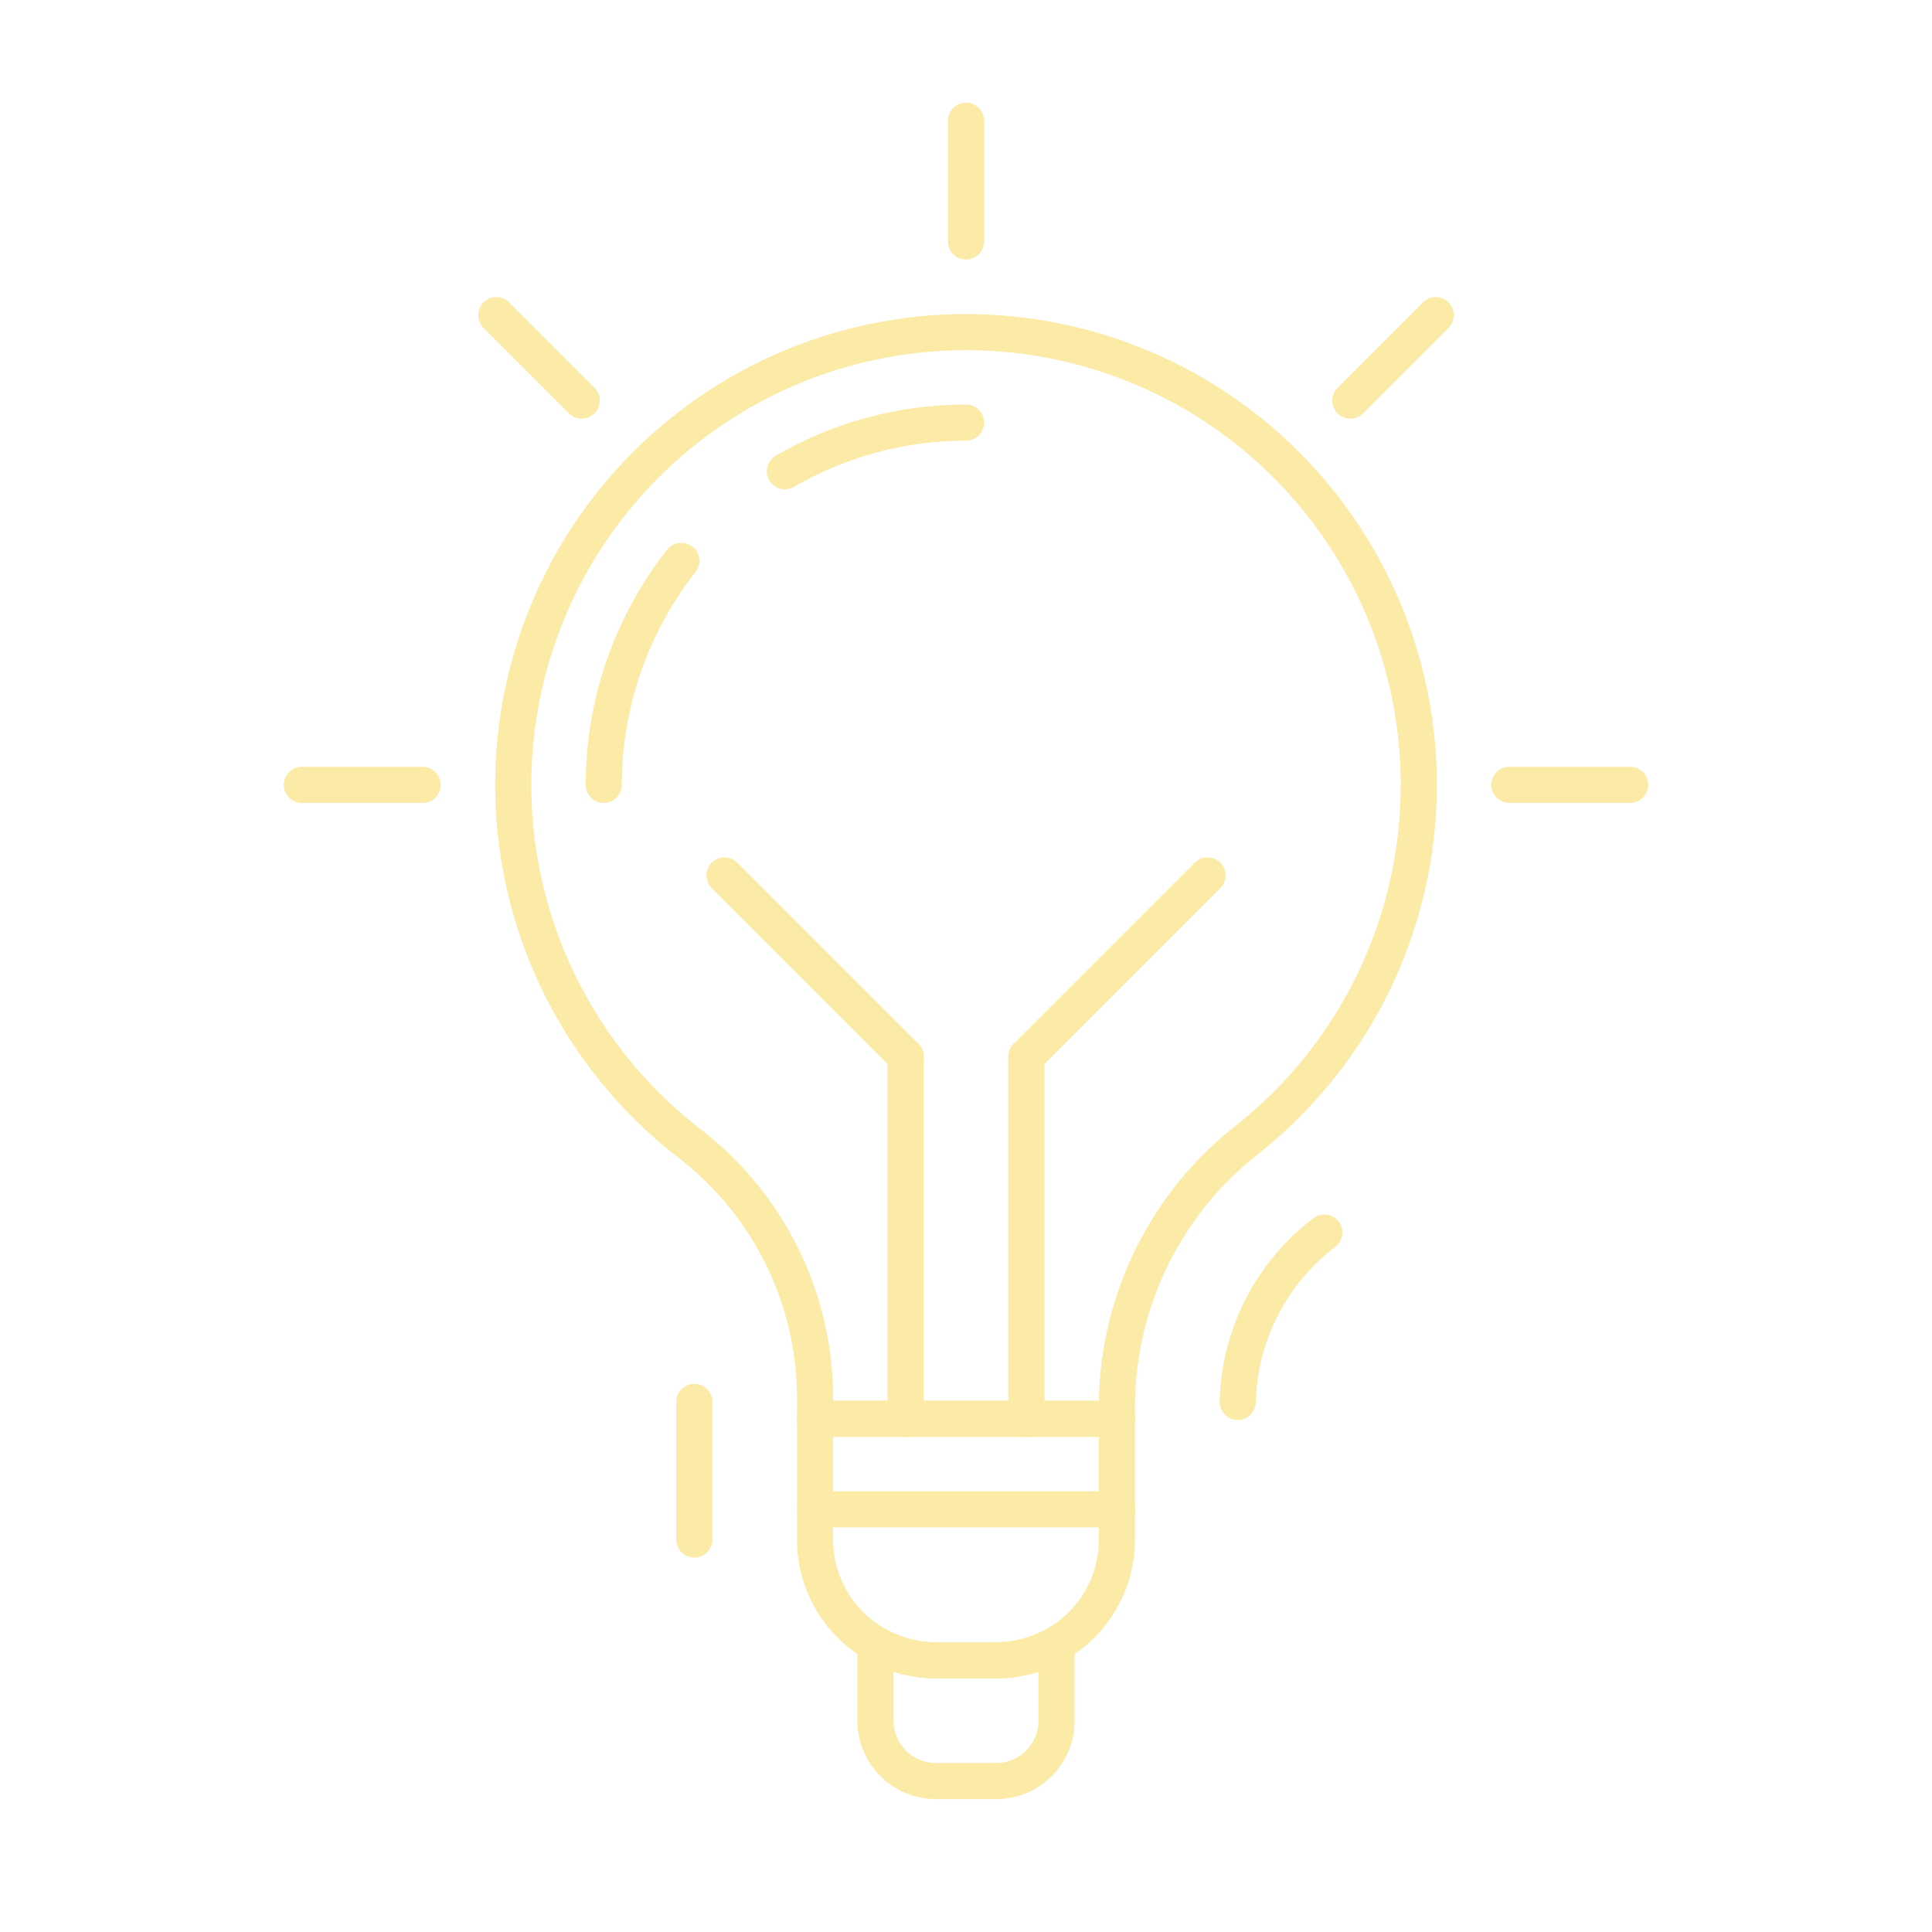 <?xml version="1.0" encoding="UTF-8"?> <svg xmlns="http://www.w3.org/2000/svg" width="214" height="214" viewBox="0 0 214 214" fill="none"> <g clip-path="url(#clip0_612_561)"> <path d="M76.906 170.531V155.284" stroke="#FCEAA7" stroke-width="4" stroke-linecap="round" stroke-linejoin="round"></path> <path d="M146.69 136.525C143.784 138.73 141.412 141.561 139.751 144.809C138.089 148.057 137.181 151.637 137.094 155.284" stroke="#FCEAA7" stroke-width="4" stroke-linecap="round" stroke-linejoin="round"></path> <path d="M117.031 182.101V190.594C117.031 192.367 116.327 194.068 115.073 195.323C113.818 196.577 112.117 197.281 110.344 197.281H103.656C101.883 197.281 100.182 196.577 98.927 195.323C97.673 194.068 96.969 192.367 96.969 190.594V182.101C99.001 183.279 101.307 183.902 103.656 183.906H110.344C112.693 183.902 114.999 183.279 117.031 182.101Z" stroke="#FCEAA7" stroke-width="4" stroke-linecap="round" stroke-linejoin="round"></path> <path d="M123.719 157.156V170.531C123.719 174.079 122.31 177.481 119.801 179.989C117.293 182.497 113.891 183.906 110.344 183.906H103.656C100.109 183.906 96.707 182.497 94.199 179.989C91.69 177.481 90.281 174.079 90.281 170.531V157.156H123.719Z" stroke="#FCEAA7" stroke-width="4" stroke-linecap="round" stroke-linejoin="round"></path> <path d="M157.156 86.336C157.245 93.957 155.596 101.499 152.334 108.388C149.072 115.277 144.283 121.332 138.331 126.093C133.857 129.547 130.22 133.965 127.69 139.019C125.16 144.073 123.803 149.633 123.719 155.284V157.156H90.281V155.284C90.341 149.817 89.142 144.41 86.776 139.481C84.41 134.552 80.942 130.234 76.638 126.862C69.866 121.71 64.515 114.92 61.09 107.13C57.665 99.341 56.278 90.808 57.059 82.335C57.841 73.861 60.766 65.726 65.558 58.694C70.35 51.663 76.853 45.966 84.454 42.14C92.055 38.315 100.504 36.486 109.007 36.825C117.509 37.165 125.786 39.663 133.057 44.083C140.328 48.503 146.355 54.701 150.571 62.092C154.787 69.484 157.053 77.827 157.156 86.336Z" stroke="#FCEAA7" stroke-width="4" stroke-linecap="round" stroke-linejoin="round"></path> <path d="M100.312 157.156V117.031" stroke="#FCEAA7" stroke-width="4" stroke-linecap="round" stroke-linejoin="round"></path> <path d="M113.688 157.156V117.031" stroke="#FCEAA7" stroke-width="4" stroke-linecap="round" stroke-linejoin="round"></path> <path d="M100.312 117.031L80.25 96.969" stroke="#FCEAA7" stroke-width="4" stroke-linecap="round" stroke-linejoin="round"></path> <path d="M113.688 117.031L133.75 96.969" stroke="#FCEAA7" stroke-width="4" stroke-linecap="round" stroke-linejoin="round"></path> <path d="M86.938 52.196C93.033 48.663 99.955 46.805 107 46.812" stroke="#FCEAA7" stroke-width="4" stroke-linecap="round" stroke-linejoin="round"></path> <path d="M66.875 86.938C66.876 77.938 69.903 69.199 75.468 62.127" stroke="#FCEAA7" stroke-width="4" stroke-linecap="round" stroke-linejoin="round"></path> <path d="M107 26.75V13.375" stroke="#FCEAA7" stroke-width="4" stroke-linecap="round" stroke-linejoin="round"></path> <path d="M64.434 44.372L54.971 34.909" stroke="#FCEAA7" stroke-width="4" stroke-linecap="round" stroke-linejoin="round"></path> <path d="M46.812 86.938H33.438" stroke="#FCEAA7" stroke-width="4" stroke-linecap="round" stroke-linejoin="round"></path> <path d="M167.188 86.938H180.562" stroke="#FCEAA7" stroke-width="4" stroke-linecap="round" stroke-linejoin="round"></path> <path d="M149.566 44.372L159.029 34.909" stroke="#FCEAA7" stroke-width="4" stroke-linecap="round" stroke-linejoin="round"></path> <path d="M90.281 167.188H123.719" stroke="#FCEAA7" stroke-width="4" stroke-linecap="round" stroke-linejoin="round"></path> </g> <defs> <clipPath id="clip0_612_561"> <rect width="214" height="214" fill="white"></rect> </clipPath> </defs> </svg> 